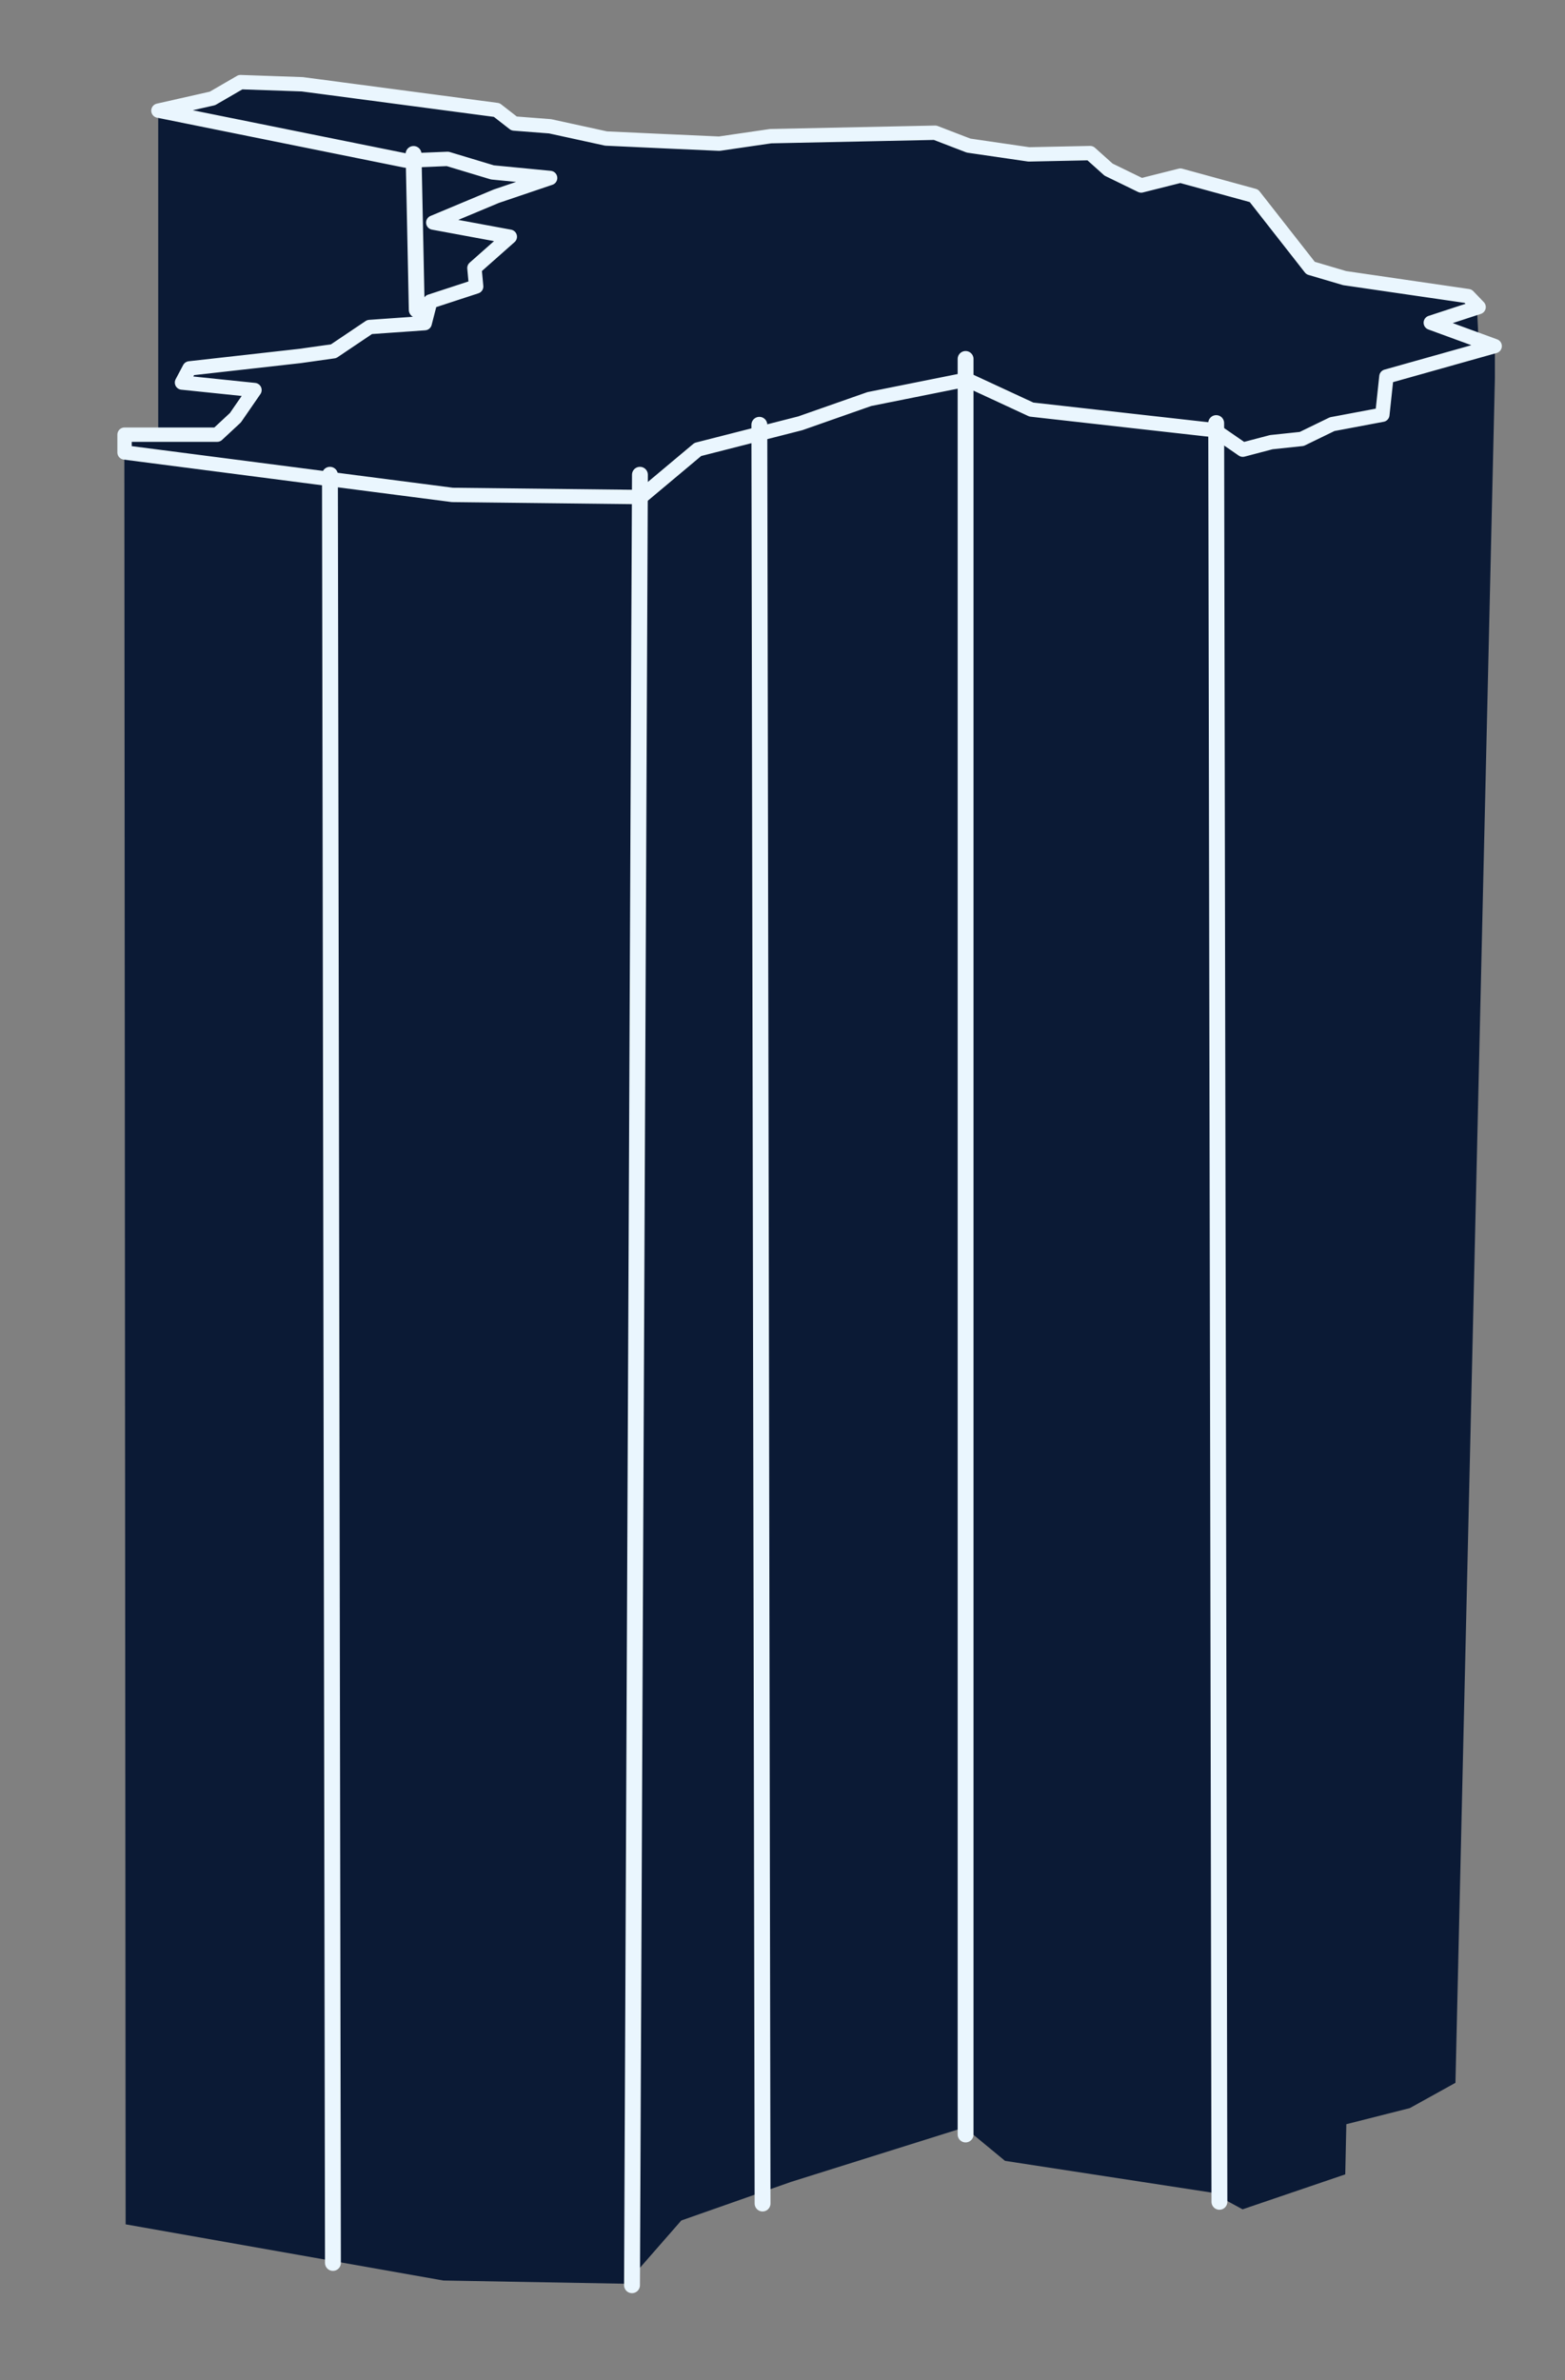 <svg id="Laag_1" data-name="Laag 1" xmlns="http://www.w3.org/2000/svg" width="73" height="111" viewBox="0 0 73 111">
  <rect x="0" y="0" width="73" height="111" fill="#808080" stroke="none"/>
  <defs>
    <style>
      .cls-1 {
        fill: #0b1a35;
      }

      .cls-2, .cls-3 {
        fill: none;
        stroke: #eaf6fe;
        stroke-linecap: round;
        stroke-linejoin: round;
      }

      .cls-2 {
        stroke-width: 0.67px;
      }

      .cls-3 {
        stroke-width: 0.74px;
      }
    </style>
  </defs>
  <title>Strategie v1</title>
  <polygon class="cls-1" points="5.8 21.11 5.86 103.73 20.68 106.35 29.2 106.5 31.78 103.55 36.9 101.75 44.99 99.21 46.88 100.77 56.52 102.25 57.96 103.03 62.75 101.4 62.8 99.06 65.76 98.31 67.89 97.13 69.73 17.62 69.73 16.14 68.99 16.34 68.88 14.07 64.67 17.56 64.48 19.35 62.14 19.79 60.72 20.47 59.31 20.62 57.97 20.97 56.66 20.06 48.11 19.1 45.09 17.7 40.99 18.45 37.33 19.74 32.55 20.97 29.9 23.19 21.1 23.08 5.8 21.11"/>
  <path class="cls-1" d="M7.38,5.16V20.55l6.52.61s7.91-4.38,8.66-4.38,5.88-4.6,6.2-4.92,0-3.42,0-3.42L17.11,5.16Z"/>
  <polygon class="cls-1" points="9.91 4.59 7.39 5.16 18.93 7.49 20.88 7.41 22.97 8.04 25.66 8.3 23.15 9.15 20.21 10.38 23.78 11.04 22.13 12.5 22.21 13.36 20.07 14.06 19.81 15.07 17.24 15.25 15.56 16.38 14 16.6 8.84 17.18 8.49 17.84 11.87 18.19 10.98 19.48 10.13 20.27 5.81 20.27 5.81 21.1 21.1 23.08 29.9 23.18 32.55 20.96 37.33 19.74 40.55 18.61 45.09 17.7 48.11 19.1 56.65 20.06 57.97 20.97 59.3 20.62 60.72 20.47 62.14 19.78 64.48 19.34 64.67 17.56 69.72 16.14 66.74 15.05 68.97 14.32 68.48 13.81 62.72 12.97 61.13 12.5 58.49 9.13 55.07 8.19 53.23 8.65 51.71 7.91 50.85 7.14 47.99 7.2 45.18 6.79 43.62 6.19 35.95 6.35 33.55 6.7 31.09 6.59 28.27 6.46 25.66 5.89 23.98 5.76 23.17 5.13 14.1 3.93 11.23 3.83 9.91 4.59"/>
  <polygon class="cls-2" points="7.39 5.16 18.93 7.49 20.88 7.41 22.97 8.04 25.66 8.3 23.15 9.15 20.21 10.38 23.78 11.04 22.13 12.5 22.21 13.36 20.07 14.06 19.81 15.07 17.24 15.25 15.56 16.38 14 16.6 8.84 17.18 8.49 17.84 11.87 18.19 10.98 19.48 10.13 20.27 5.81 20.27 5.81 21.1 21.1 23.08 29.9 23.18 32.55 20.96 37.33 19.74 40.55 18.61 45.09 17.7 48.11 19.1 56.65 20.06 57.97 20.97 59.3 20.62 60.72 20.47 62.14 19.78 64.48 19.34 64.67 17.56 69.72 16.14 66.74 15.05 68.97 14.32 68.48 13.81 62.72 12.97 61.13 12.5 58.49 9.13 55.06 8.19 53.23 8.65 51.71 7.91 50.85 7.14 47.99 7.2 45.18 6.79 43.62 6.19 35.95 6.35 33.55 6.7 31.09 6.59 28.27 6.46 25.66 5.89 23.98 5.76 23.17 5.13 14.1 3.93 11.22 3.83 9.91 4.59 7.39 5.16"/>
  <line class="cls-3" x1="19.29" y1="7.18" x2="19.44" y2="14.45"/>
  <line class="cls-3" x1="45.04" y1="16.74" x2="45.04" y2="99.54"/>
  <line class="cls-3" x1="56.73" y1="19.73" x2="56.88" y2="102.68"/>
  <line class="cls-3" x1="29.85" y1="22.14" x2="29.48" y2="106.57"/>
  <line class="cls-3" x1="35.42" y1="19.81" x2="35.57" y2="102.76"/>
  <line class="cls-3" x1="15.39" y1="22.14" x2="15.53" y2="105.53"/>
</svg>
